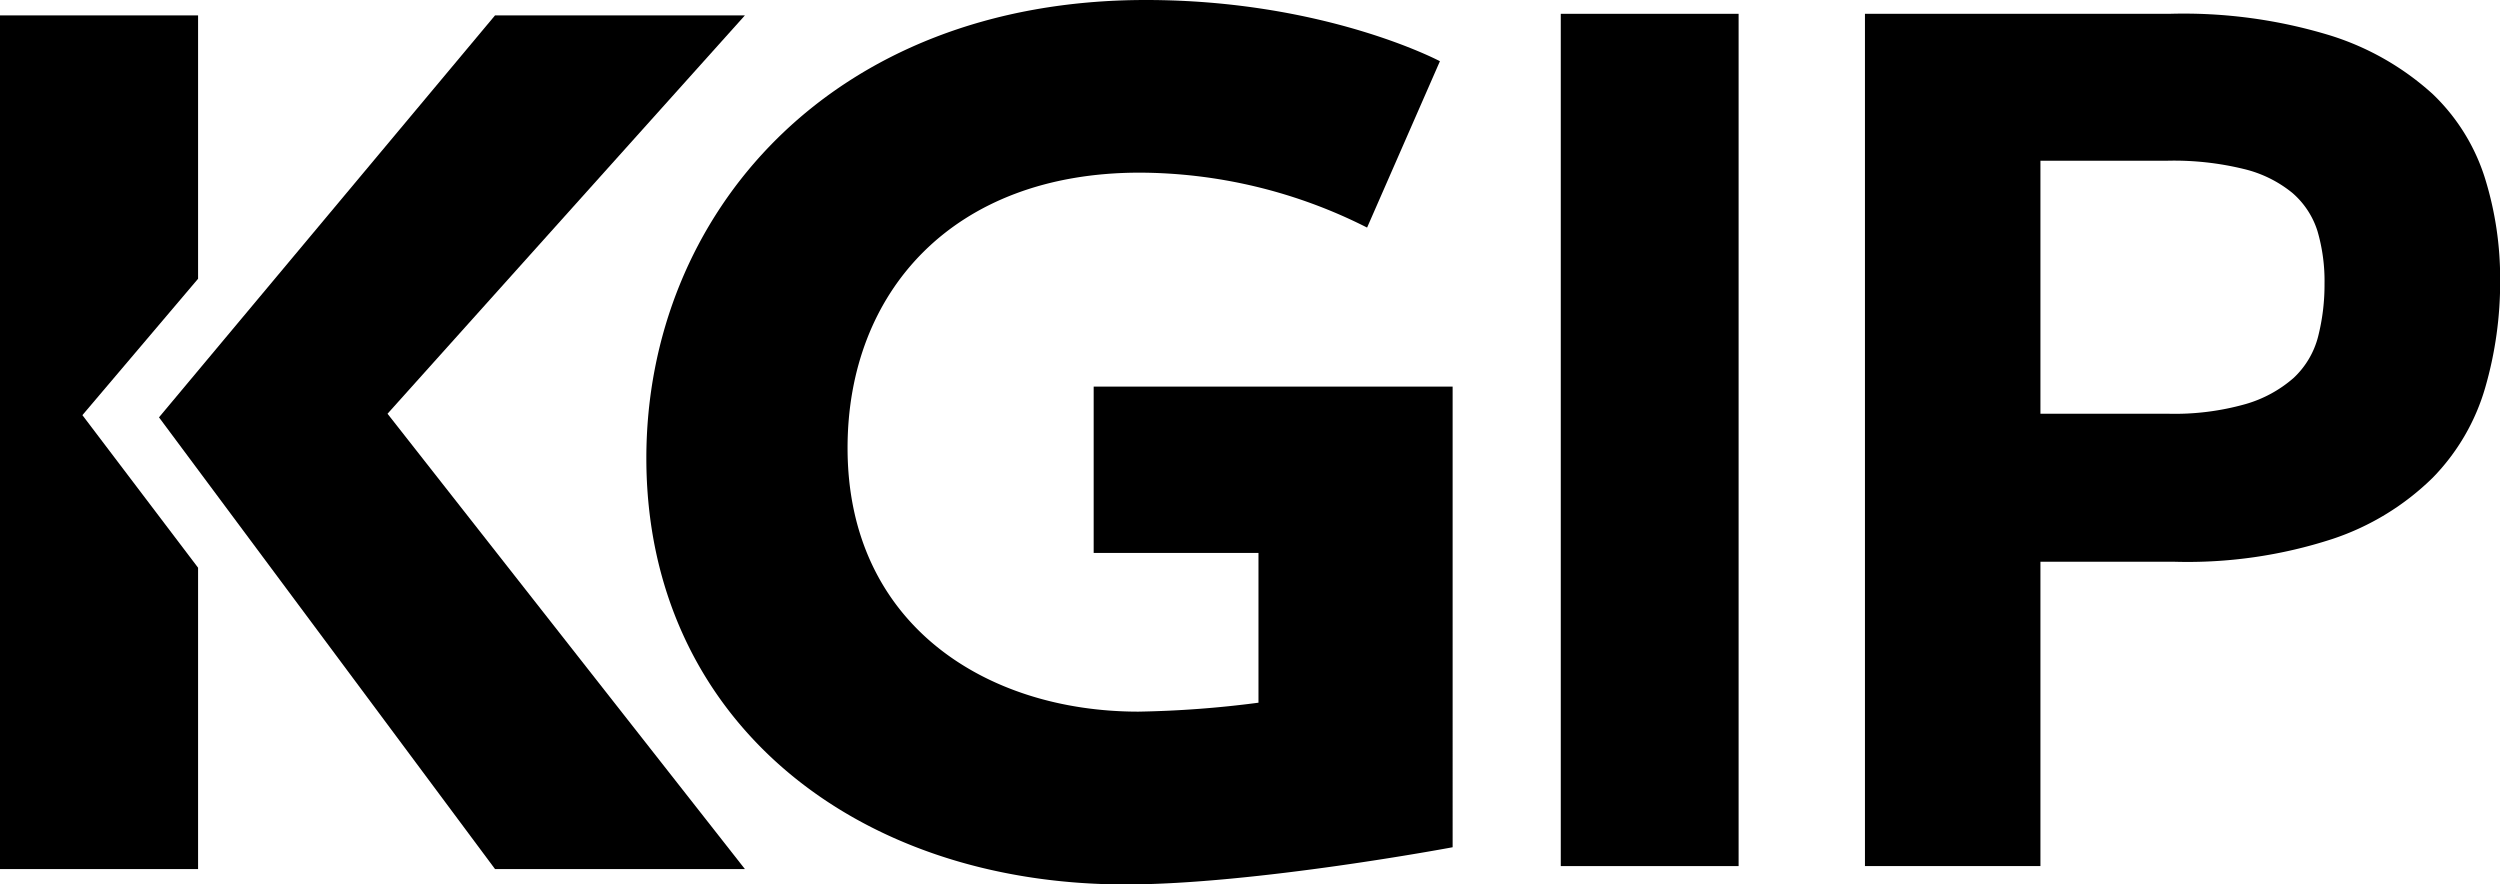 <svg xmlns="http://www.w3.org/2000/svg" xmlns:xlink="http://www.w3.org/1999/xlink" viewBox="0 0 159.28 56.35"><defs><style>      .logo---1 {        fill: none;      }      .logo---2 {        clip-path: url(#clip-path);      }      .logo---3 {        fill: #000;      }      .logo---4 {        fill: #000;      }      .logo---5 {        fill: #000;      }    </style><clipPath id="clip-path" transform="translate(0 0)"><rect class="logo---1" width="159.28" height="56.35"></rect></clipPath></defs><g id="Layer_2" data-name="Layer 2"><g id="Layer_1-2" data-name="Layer 1"><g id="Artwork_13" data-name="Artwork 13"><g class="logo---2"><g class="logo---2"><path class="logo---3" d="M41.18,29.19c0,16.56,13.19,27.16,30.53,27.16,8.22,0,20.84-2.37,20.84-2.37V24.63H69.68v10.6h10.5v9.54a66.71,66.71,0,0,1-7.65.57C62.84,45.34,54,39.79,54,28.54,54,18.59,60.72,11,72.61,11a32.25,32.25,0,0,1,14.49,3.5l4.64-10.6S84.41,0,73,0C52.91,0,41.18,13.7,41.18,29.19" transform="translate(0 0)"></path><path class="logo---3" d="M130,26.36V10.24h8.07a18.69,18.69,0,0,1,4.9.53,7.73,7.73,0,0,1,3.08,1.52,5.32,5.32,0,0,1,1.6,2.43,11.32,11.32,0,0,1,.45,3.35,13.38,13.38,0,0,1-.41,3.38,5.47,5.47,0,0,1-1.56,2.63,8,8,0,0,1-3.08,1.67,16.57,16.57,0,0,1-4.91.61ZM118.82,55.18H130V35.79h8.52a29.78,29.78,0,0,0,10.08-1.45A16.55,16.55,0,0,0,155,30.43a13.62,13.62,0,0,0,3.34-5.74,24.22,24.22,0,0,0,.95-6.85,21.52,21.52,0,0,0-.95-6.43A12.65,12.65,0,0,0,155,6a17.42,17.42,0,0,0-6.47-3.72A31.91,31.91,0,0,0,138.22.88h-19.4Z" transform="translate(0 0)"></path></g><rect class="logo---4" x="99.44" y="0.88" width="11.33" height="54.3"></rect><polygon class="logo---3" points="0 0.98 0 55.37 12.62 55.37 12.62 36.17 5.25 26.45 12.62 17.76 12.62 0.98 0 0.98"></polygon><polygon class="logo---5" points="31.54 0.98 10.13 26.59 31.54 55.37 47.46 55.37 24.69 26.36 47.46 0.98 31.54 0.98"></polygon></g></g></g></g></svg>